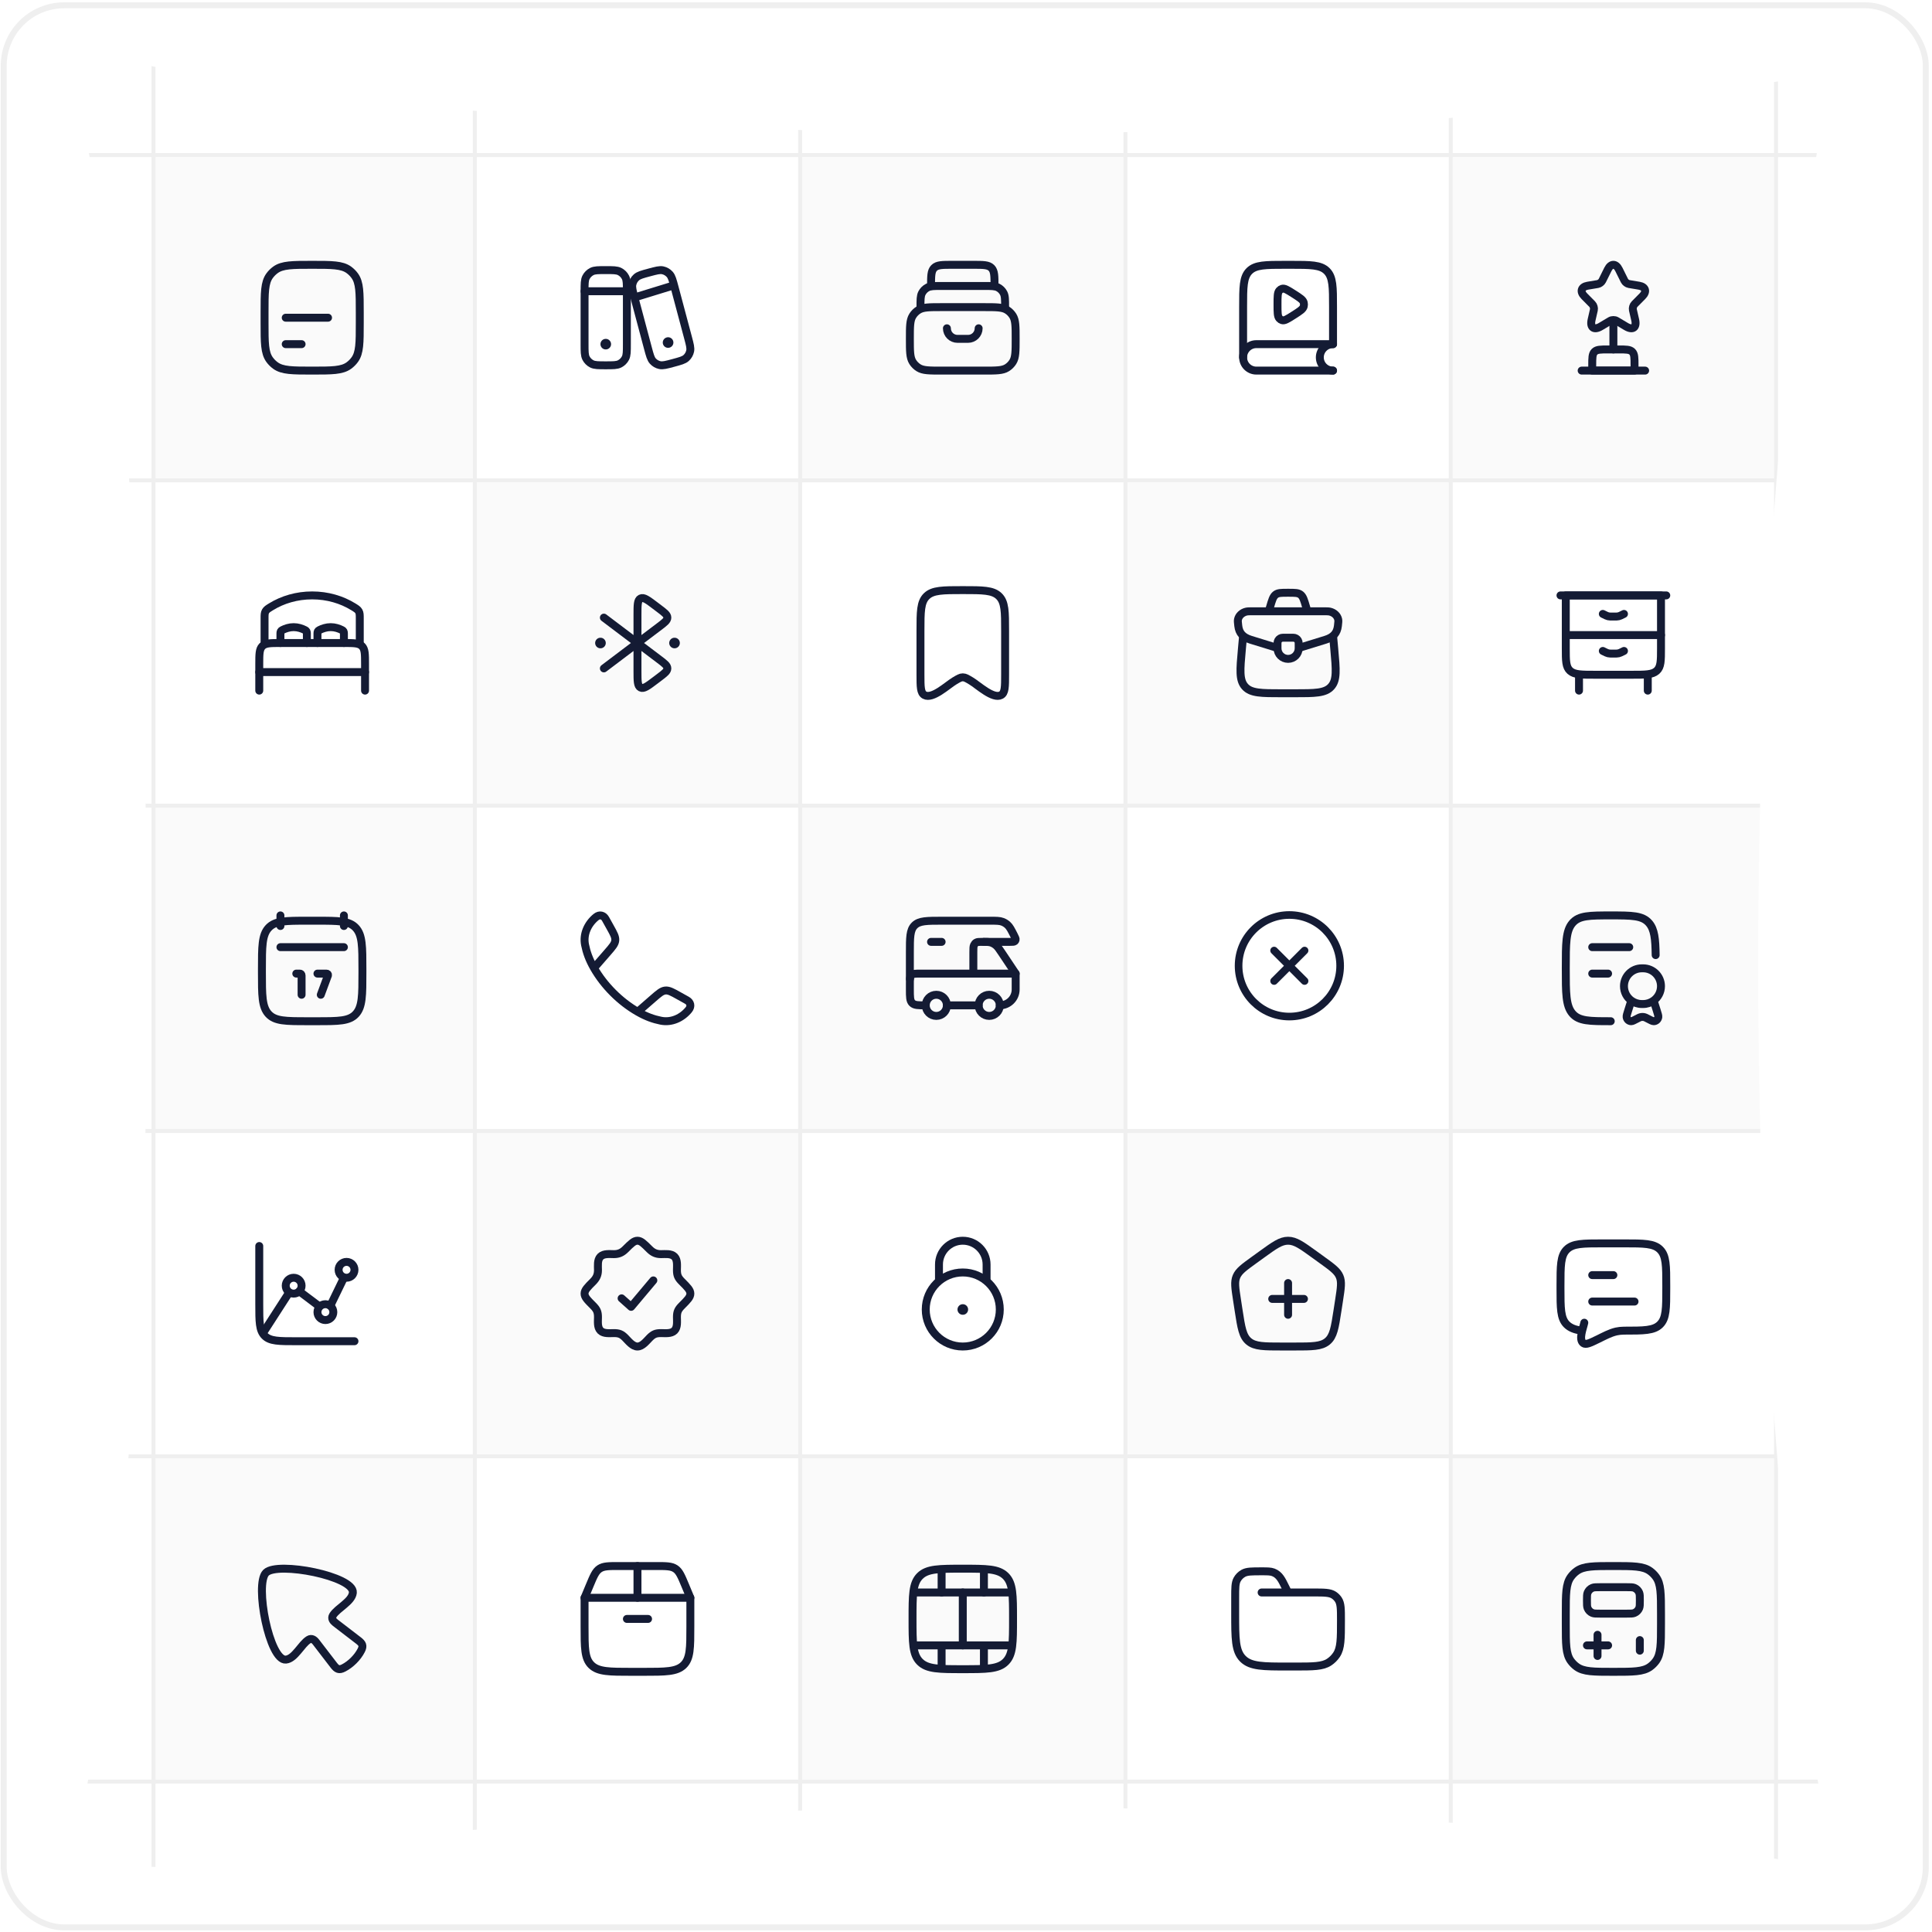 <svg xmlns:xlink="http://www.w3.org/1999/xlink" xmlns="http://www.w3.org/2000/svg" width="487" height="487" viewBox="0 0 487 487" fill="none">
<g clip-path="url(#clip0_624_18034)">
<rect x="0.188" y="0.584" width="486" height="486" rx="16" fill="white"/>
<rect width="81" height="81" transform="translate(38.188 39.584)" fill="#FAFAFA"/>
<path d="M66.688 78.751C66.688 73.751 66.688 71.251 67.961 69.499C68.372 68.933 68.87 68.435 69.436 68.024C71.188 66.751 73.688 66.751 78.688 66.751C83.687 66.751 86.187 66.751 87.939 68.024C88.505 68.435 89.003 68.933 89.414 69.499C90.688 71.251 90.688 73.751 90.688 78.751V81.417C90.688 86.417 90.688 88.917 89.414 90.669C89.003 91.235 88.505 91.733 87.939 92.144C86.187 93.417 83.687 93.417 78.688 93.417C73.688 93.417 71.188 93.417 69.436 92.144C68.87 91.733 68.372 91.235 67.961 90.669C66.688 88.917 66.688 86.417 66.688 81.417V78.751Z" stroke="#141B34" stroke-width="2" stroke-linecap="round" stroke-linejoin="round"/>
<path d="M82.69 80.084H72.023M76.023 86.751H72.023" stroke="#141B34" stroke-width="2" stroke-linecap="round" stroke-linejoin="round"/>
<rect width="81" height="81" transform="translate(120.188 39.584)" fill="white"/>
<path d="M147.352 73.417C147.352 71.55 147.352 70.617 147.715 69.904C148.034 69.277 148.544 68.767 149.172 68.447C149.885 68.084 150.818 68.084 152.685 68.084C154.552 68.084 155.485 68.084 156.198 68.447C156.825 68.767 157.335 69.277 157.655 69.904C158.018 70.617 158.018 71.55 158.018 73.417V86.751C158.018 88.618 158.018 89.551 157.655 90.264C157.335 90.891 156.825 91.401 156.198 91.721C155.485 92.084 154.552 92.084 152.685 92.084C150.818 92.084 149.885 92.084 149.172 91.721C148.544 91.401 148.034 90.891 147.715 90.264C147.352 89.551 147.352 88.618 147.352 86.751V73.417Z" stroke="#141B34" stroke-width="2" stroke-linecap="round" stroke-linejoin="round"/>
<path d="M152.688 86.751H152.699" stroke="#141B34" stroke-width="2.667" stroke-linecap="round" stroke-linejoin="round"/>
<path d="M147.352 73.418H158.018" stroke="#141B34" stroke-width="2" stroke-linecap="round" stroke-linejoin="round"/>
<path d="M159.95 75.109C159.476 73.335 159.24 72.448 159.403 71.679C159.546 71.001 159.899 70.387 160.412 69.924C160.994 69.397 161.877 69.16 163.643 68.685C165.409 68.21 166.292 67.972 167.059 68.135C167.733 68.279 168.345 68.634 168.806 69.148C169.33 69.733 169.567 70.62 170.04 72.394L173.42 85.059C173.893 86.833 174.13 87.719 173.967 88.489C173.824 89.166 173.47 89.781 172.958 90.244C172.376 90.77 171.493 91.008 169.727 91.483C167.961 91.959 167.078 92.196 166.311 92.032C165.637 91.888 165.025 91.534 164.564 91.019C164.039 90.434 163.803 89.548 163.329 87.775L159.95 75.109Z" stroke="#141B34" stroke-width="2" stroke-linecap="round" stroke-linejoin="round"/>
<path d="M168.398 86.344L168.41 86.341" stroke="#141B34" stroke-width="2.667" stroke-linecap="round" stroke-linejoin="round"/>
<path d="M160.688 74.751L169.354 72.084" stroke="#141B34" stroke-width="2" stroke-linecap="round" stroke-linejoin="round"/>
<rect width="81" height="81" transform="translate(202.188 39.584)" fill="#FAFAFA"/>
<path d="M229.352 85.418C229.352 82.299 229.352 80.74 230.067 79.601C230.44 79.008 230.942 78.506 231.535 78.133C232.674 77.418 234.233 77.418 237.352 77.418H248.018C251.137 77.418 252.696 77.418 253.834 78.133C254.428 78.506 254.93 79.008 255.303 79.601C256.018 80.74 256.018 82.299 256.018 85.418C256.018 88.536 256.018 90.095 255.303 91.234C254.93 91.827 254.428 92.329 253.834 92.702C252.696 93.418 251.137 93.418 248.018 93.418H237.352C234.233 93.418 232.674 93.418 231.535 92.702C230.942 92.329 230.44 91.827 230.067 91.234C229.352 90.095 229.352 88.536 229.352 85.418Z" stroke="#141B34" stroke-width="2" stroke-linecap="round" stroke-linejoin="round"/>
<path d="M253.357 77.417C253.357 75.55 253.357 74.617 252.993 73.904C252.674 73.277 252.164 72.767 251.537 72.447C250.824 72.084 249.89 72.084 248.023 72.084H237.357C235.49 72.084 234.557 72.084 233.843 72.447C233.216 72.767 232.706 73.277 232.387 73.904C232.023 74.617 232.023 75.55 232.023 77.417" stroke="#141B34" stroke-width="2" stroke-linecap="round" stroke-linejoin="round"/>
<path d="M250.688 72.084C250.688 69.57 250.688 68.313 249.906 67.531C249.125 66.751 247.868 66.751 245.354 66.751H240.021C237.507 66.751 236.25 66.751 235.469 67.531C234.688 68.313 234.688 69.57 234.688 72.084" stroke="#141B34" stroke-width="2" stroke-linecap="round" stroke-linejoin="round"/>
<path d="M246.688 82.751C246.688 84.223 245.494 85.417 244.021 85.417H241.354C239.881 85.417 238.688 84.223 238.688 82.751" stroke="#141B34" stroke-width="2" stroke-linecap="round"/>
<rect width="81" height="81" transform="translate(284.188 39.584)" fill="white"/>
<path d="M336.018 86.655V77.417C336.018 72.389 336.018 69.875 334.456 68.313C332.894 66.751 330.38 66.751 325.352 66.751H324.018C318.99 66.751 316.476 66.751 314.914 68.313C313.352 69.875 313.352 72.389 313.352 77.417V90.084" stroke="#141B34" stroke-width="2" stroke-linecap="round"/>
<path d="M336.018 86.751H316.685C314.844 86.751 313.352 88.243 313.352 90.084C313.352 91.925 314.844 93.417 316.685 93.417H336.018" stroke="#141B34" stroke-width="2" stroke-linecap="round"/>
<path d="M336.021 86.751C334.18 86.751 332.688 88.243 332.688 90.084C332.688 91.925 334.18 93.417 336.021 93.417" stroke="#141B34" stroke-width="2" stroke-linecap="round"/>
<path d="M328.638 77.202C328.47 77.918 327.674 78.424 326.083 79.436C324.545 80.415 323.776 80.904 323.157 80.708C322.901 80.626 322.667 80.472 322.479 80.259C322.023 79.745 322.023 78.746 322.023 76.751C322.023 74.754 322.023 73.756 322.479 73.242C322.667 73.029 322.901 72.875 323.157 72.793C323.776 72.597 324.545 73.086 326.083 74.065C327.674 75.077 328.47 75.583 328.638 76.299C328.707 76.595 328.707 76.906 328.638 77.202Z" stroke="#141B34" stroke-width="2" stroke-linejoin="round"/>
<rect width="81" height="81" transform="translate(366.188 39.584)" fill="#FAFAFA"/>
<path d="M401.352 92.084C401.352 90.198 401.352 89.256 401.937 88.67C402.523 88.084 403.466 88.084 405.352 88.084H408.018C409.904 88.084 410.847 88.084 411.432 88.67C412.018 89.256 412.018 90.198 412.018 92.084V93.417H401.352V92.084Z" stroke="#141B34" stroke-width="2" stroke-linecap="round" stroke-linejoin="round"/>
<path d="M406.688 81.418V88.084" stroke="#141B34" stroke-width="2" stroke-linecap="round" stroke-linejoin="round"/>
<path d="M398.688 93.418H414.688" stroke="#141B34" stroke-width="2" stroke-linecap="round" stroke-linejoin="round"/>
<path d="M408.07 67.906L409.478 70.745C409.669 71.14 410.181 71.519 410.613 71.592L413.165 72.019C414.797 72.293 415.181 73.487 414.005 74.665L412.021 76.665C411.685 77.003 411.501 77.657 411.605 78.124L412.173 80.6C412.621 82.56 411.589 83.319 409.869 82.294L407.478 80.867C407.046 80.609 406.334 80.609 405.894 80.867L403.502 82.294C401.79 83.319 400.75 82.552 401.198 80.6L401.766 78.124C401.87 77.657 401.686 77.003 401.35 76.665L399.367 74.665C398.199 73.487 398.575 72.293 400.206 72.019L402.758 71.592C403.182 71.519 403.694 71.14 403.886 70.745L405.294 67.906C406.062 66.365 407.31 66.365 408.07 67.906Z" stroke="#141B34" stroke-width="2" stroke-linecap="round" stroke-linejoin="round"/>
<rect width="81" height="81" transform="translate(38.188 121.584)" fill="white"/>
<path d="M92.018 169.417H65.352" stroke="#141B34" stroke-width="2" stroke-linecap="round" stroke-linejoin="round"/>
<path d="M92.018 174.084V167.417C92.018 164.903 92.018 163.646 91.237 162.865C90.456 162.084 89.199 162.084 86.685 162.084H70.685C68.171 162.084 66.914 162.084 66.133 162.865C65.352 163.646 65.352 164.903 65.352 167.417V174.084" stroke="#141B34" stroke-width="2" stroke-linecap="round" stroke-linejoin="round"/>
<path d="M77.354 162.084V159.702C77.354 159.194 77.278 159.025 76.887 158.824C76.073 158.408 75.086 158.084 74.021 158.084C72.956 158.084 71.968 158.408 71.154 158.824C70.764 159.025 70.688 159.194 70.688 159.702V162.084" stroke="#141B34" stroke-width="2" stroke-linecap="round"/>
<path d="M86.69 162.084V159.702C86.69 159.194 86.614 159.025 86.223 158.824C85.409 158.408 84.422 158.084 83.357 158.084C82.292 158.084 81.304 158.408 80.49 158.824C80.1 159.025 80.023 159.194 80.023 159.702V162.084" stroke="#141B34" stroke-width="2" stroke-linecap="round"/>
<path d="M90.688 162.084V155.898C90.688 154.976 90.688 154.515 90.431 154.079C90.175 153.644 89.81 153.419 89.08 152.968C86.137 151.15 82.553 150.084 78.688 150.084C74.822 150.084 71.238 151.15 68.295 152.968C67.565 153.419 67.2 153.644 66.944 154.079C66.688 154.515 66.688 154.976 66.688 155.898V162.084" stroke="#141B34" stroke-width="2" stroke-linecap="round"/>
<rect width="81" height="81" transform="translate(120.188 121.584)" fill="#FAFAFA"/>
<path d="M160.689 162.084V154.972C160.689 152.489 160.689 151.248 161.47 150.854C162.25 150.461 163.236 151.206 165.207 152.696L166.148 153.407C167.529 154.45 168.219 154.972 168.219 155.683C168.219 156.394 167.529 156.916 166.148 157.959L160.689 162.084ZM160.689 162.084V169.196C160.689 171.679 160.689 172.92 161.47 173.313C162.25 173.706 163.236 172.962 165.207 171.472L166.148 170.761C167.529 169.718 168.219 169.196 168.219 168.485C168.219 167.774 167.529 167.252 166.148 166.209L160.689 162.084ZM160.689 162.084L152.219 155.683M160.689 162.084L152.219 168.485" stroke="#141B34" stroke-width="2" stroke-linecap="round" stroke-linejoin="round"/>
<path d="M170.023 162.084H170.035" stroke="#141B34" stroke-width="2.667" stroke-linecap="round" stroke-linejoin="round"/>
<path d="M151.352 162.084H151.364" stroke="#141B34" stroke-width="2.667" stroke-linecap="round" stroke-linejoin="round"/>
<rect width="81" height="81" transform="translate(202.188 121.584)" fill="white"/>
<path d="M232.023 170.058V159.027C232.023 154.183 232.023 151.76 233.586 150.255C235.148 148.75 237.662 148.75 242.69 148.75C247.718 148.75 250.233 148.75 251.795 150.255C253.357 151.76 253.357 154.183 253.357 159.027V170.058C253.357 173.133 253.357 174.67 252.326 175.22C250.331 176.286 246.588 172.731 244.81 171.66C243.779 171.04 243.264 170.729 242.69 170.729C242.117 170.729 241.601 171.04 240.57 171.66C238.793 172.731 235.049 176.286 233.054 175.22C232.023 174.67 232.023 173.133 232.023 170.058Z" stroke="#141B34" stroke-width="2" stroke-linecap="round" stroke-linejoin="round"/>
<rect width="81" height="81" transform="translate(284.188 121.584)" fill="#FAFAFA"/>
<path d="M322.023 162.528C322.023 162.115 322.023 161.908 322.069 161.739C322.192 161.279 322.552 160.919 323.012 160.796C323.181 160.75 323.388 160.75 323.801 160.75H325.579C325.992 160.75 326.199 160.75 326.369 160.796C326.829 160.919 327.188 161.279 327.311 161.739C327.357 161.908 327.357 162.115 327.357 162.528V163.417C327.357 164.89 326.163 166.084 324.69 166.084C323.217 166.084 322.023 164.89 322.023 163.417V162.528Z" stroke="#141B34" stroke-width="2" stroke-linecap="round" stroke-linejoin="round"/>
<path d="M327.092 163.417C327.508 163.297 327.979 163.151 328.53 162.981L334.092 161.266C336.071 160.656 337.04 159.592 337.251 157.75C337.345 156.927 337.392 156.515 337.326 156.178C337.137 155.216 336.329 154.435 335.252 154.175C334.875 154.084 334.401 154.084 333.453 154.084H315.927C314.979 154.084 314.506 154.084 314.128 154.175C313.052 154.435 312.244 155.216 312.054 156.178C311.988 156.515 312.035 156.927 312.13 157.75C312.34 159.592 313.309 160.656 315.289 161.266L320.85 162.981C321.401 163.151 321.873 163.297 322.288 163.417" stroke="#141B34" stroke-width="2"/>
<path d="M313.305 160.75L313.043 163.647C312.574 168.839 312.339 171.435 313.844 173.093C315.349 174.75 317.939 174.75 323.12 174.75H326.255C331.436 174.75 334.026 174.75 335.531 173.093C337.036 171.435 336.801 168.839 336.332 163.647L336.07 160.75" stroke="#141B34" stroke-width="2" stroke-linecap="round" stroke-linejoin="round"/>
<path d="M329.357 153.417L329.254 153.064C328.74 151.304 328.484 150.424 327.873 149.921C327.262 149.417 326.45 149.417 324.827 149.417H324.554C322.93 149.417 322.119 149.417 321.508 149.921C320.896 150.424 320.64 151.304 320.126 153.064L320.023 153.417" stroke="#141B34" stroke-width="2"/>
<rect width="81" height="81" transform="translate(366.188 121.584)" fill="white"/>
<path d="M398.023 170.084V174.084M415.357 170.084V174.084" stroke="#141B34" stroke-width="2" stroke-linecap="round" stroke-linejoin="round"/>
<path d="M418.688 150.084H394.688V163.417C394.688 166.56 394.688 168.131 395.786 169.108C396.884 170.084 398.652 170.084 402.188 170.084H411.188C414.723 170.084 416.491 170.084 417.589 169.108C418.688 168.131 418.688 166.56 418.688 163.417V150.084Z" stroke="#141B34" stroke-width="2" stroke-linecap="round" stroke-linejoin="round"/>
<path d="M393.352 150.084H420.018" stroke="#141B34" stroke-width="2" stroke-linecap="round" stroke-linejoin="round"/>
<path d="M394.688 160.084H418.688" stroke="#141B34" stroke-width="2" stroke-linecap="round" stroke-linejoin="round"/>
<path d="M404.023 164.084L404.231 164.188C404.791 164.468 405.071 164.608 405.374 164.679C405.676 164.751 405.989 164.751 406.616 164.751H406.764C407.391 164.751 407.704 164.751 408.007 164.679C408.309 164.608 408.589 164.468 409.15 164.188L409.357 164.084" stroke="#141B34" stroke-width="2" stroke-linecap="round" stroke-linejoin="round"/>
<path d="M404.023 154.75L404.231 154.854C404.791 155.134 405.071 155.274 405.374 155.346C405.676 155.417 405.989 155.417 406.616 155.417H406.764C407.391 155.417 407.704 155.417 408.007 155.346C408.309 155.274 408.589 155.134 409.15 154.854L409.357 154.75" stroke="#141B34" stroke-width="2" stroke-linecap="round" stroke-linejoin="round"/>
<rect width="81" height="81" transform="translate(38.188 203.584)" fill="#FAFAFA"/>
<path d="M86.688 230.75V233.417M70.688 230.75V233.417" stroke="#141B34" stroke-width="2" stroke-linecap="round" stroke-linejoin="round"/>
<path d="M76.021 250.751L76.021 245.88C76.021 245.625 75.838 245.417 75.614 245.417H74.688M80.86 250.751L82.666 245.883C82.751 245.655 82.571 245.417 82.315 245.417H80.021" stroke="#141B34" stroke-width="2" stroke-linecap="round"/>
<path d="M66.023 244.408C66.023 238.599 66.023 235.694 67.693 233.889C69.362 232.084 72.049 232.084 77.423 232.084H79.957C85.331 232.084 88.018 232.084 89.687 233.889C91.357 235.694 91.357 238.599 91.357 244.408V245.093C91.357 250.903 91.357 253.808 89.687 255.613C88.018 257.417 85.331 257.417 79.957 257.417H77.423C72.049 257.417 69.362 257.417 67.693 255.613C66.023 253.808 66.023 250.903 66.023 245.093V244.408Z" stroke="#141B34" stroke-width="2" stroke-linecap="round" stroke-linejoin="round"/>
<path d="M70.688 238.75H86.688" stroke="#141B34" stroke-width="2" stroke-linecap="round" stroke-linejoin="round"/>
<rect width="81" height="81" transform="translate(120.188 203.584)" fill="white"/>
<path d="M149.722 244.007C148.458 241.803 147.847 240.003 147.479 238.179C146.935 235.481 148.181 232.845 150.244 231.163C151.116 230.452 152.116 230.695 152.632 231.62L153.796 233.709C154.719 235.365 155.18 236.192 155.088 237.07C154.997 237.948 154.375 238.662 153.13 240.092L149.722 244.007ZM149.722 244.007C152.28 248.468 156.295 252.486 160.762 255.047M160.762 255.047C162.966 256.311 164.766 256.921 166.59 257.289C169.288 257.834 171.924 256.588 173.606 254.525C174.316 253.653 174.074 252.653 173.148 252.137L171.06 250.973C169.404 250.05 168.576 249.589 167.699 249.68C166.821 249.772 166.106 250.394 164.677 251.638L160.762 255.047Z" stroke="#141B34" stroke-width="2" stroke-linejoin="round"/>
<rect width="81" height="81" transform="translate(202.188 203.584)" fill="#FAFAFA"/>
<path d="M249.354 256.084C250.827 256.084 252.021 254.89 252.021 253.417C252.021 251.944 250.827 250.75 249.354 250.75C247.881 250.75 246.688 251.944 246.688 253.417C246.688 254.89 247.881 256.084 249.354 256.084Z" stroke="#141B34" stroke-width="2"/>
<path d="M236.018 256.084C237.491 256.084 238.685 254.89 238.685 253.417C238.685 251.944 237.491 250.75 236.018 250.75C234.545 250.75 233.352 251.944 233.352 253.417C233.352 254.89 234.545 256.084 236.018 256.084Z" stroke="#141B34" stroke-width="2"/>
<path d="M248.018 237.417H254.603C255.261 237.417 255.591 237.417 255.779 237.264C255.893 237.171 255.973 237.043 256.007 236.901C256.062 236.667 255.914 236.377 255.62 235.797C254.881 234.342 254.511 233.614 253.936 233.106C253.577 232.789 253.163 232.538 252.715 232.363C251.995 232.084 251.169 232.084 249.516 232.084H237.479C233.648 232.084 231.732 232.084 230.542 233.256C229.352 234.427 229.352 236.313 229.352 240.084V246.751" stroke="#141B34" stroke-width="2" stroke-linecap="round" stroke-linejoin="round"/>
<path d="M238.685 253.417H246.685M252.018 253.417C254.227 253.417 256.018 251.627 256.018 249.417V245.417H232.018C230.761 245.417 230.133 245.417 229.742 245.808C229.352 246.199 229.352 246.827 229.352 248.084V249.417C229.352 251.303 229.352 252.246 229.937 252.832C230.523 253.417 231.466 253.417 233.352 253.417" stroke="#141B34" stroke-width="2" stroke-linecap="round" stroke-linejoin="round"/>
<path d="M234.688 237.417H237.354" stroke="#141B34" stroke-width="2" stroke-linecap="round" stroke-linejoin="round"/>
<path d="M245.352 245.417V240.038C245.352 239.085 245.352 238.608 245.516 238.249C245.638 237.981 245.821 237.761 246.044 237.614C246.344 237.417 246.741 237.417 247.536 237.417C248.737 237.417 249.338 237.417 249.89 237.612C250.306 237.759 250.699 237.986 251.054 238.284C251.526 238.68 251.902 239.242 252.652 240.368L256.018 245.417" stroke="#141B34" stroke-width="2" stroke-linecap="round" stroke-linejoin="round"/>
<rect width="81" height="81" transform="translate(284.188 203.584)" fill="white"/>
<path d="M328.843 247.284L321.164 239.604M321.165 247.284L328.844 239.604" stroke="#141B34" stroke-width="1.92" stroke-linecap="round" stroke-linejoin="round"/>
<path d="M337.811 243.444C337.811 236.375 332.08 230.644 325.011 230.644C317.942 230.644 312.211 236.375 312.211 243.444C312.211 250.513 317.942 256.244 325.011 256.244C332.08 256.244 337.811 250.513 337.811 243.444Z" stroke="#141B34" stroke-width="1.92"/>
<rect width="81" height="81" transform="translate(366.188 203.584)" fill="#FAFAFA"/>
<path d="M406.021 257.417C400.678 257.417 398.007 257.417 396.347 255.464C394.688 253.512 394.688 250.369 394.688 244.084C394.688 237.798 394.688 234.656 396.347 232.703C398.007 230.75 400.678 230.75 406.021 230.75C411.363 230.75 414.035 230.75 415.694 232.703C417.03 234.275 417.291 236.618 417.342 240.75" stroke="#141B34" stroke-width="2" stroke-linecap="round" stroke-linejoin="round"/>
<path d="M401.352 238.75H410.685M401.352 245.417H405.352" stroke="#141B34" stroke-width="2" stroke-linecap="round" stroke-linejoin="round"/>
<path d="M416.83 252.225C417.954 251.406 418.685 250.081 418.685 248.584C418.685 246.099 416.67 244.084 414.185 244.084H413.852C411.366 244.084 409.352 246.099 409.352 248.584C409.352 250.081 410.082 251.406 411.206 252.225M416.83 252.225C416.088 252.765 415.174 253.084 414.185 253.084H413.852C412.863 253.084 411.948 252.765 411.206 252.225M416.83 252.225L417.608 254.671C417.904 255.604 418.052 256.071 418.012 256.362C417.927 256.966 417.434 257.415 416.852 257.417C416.572 257.418 416.153 257.198 415.315 256.759C414.955 256.57 414.775 256.475 414.592 256.42C414.217 256.307 413.82 256.307 413.445 256.42C413.261 256.475 413.081 256.57 412.722 256.759C411.884 257.198 411.464 257.418 411.185 257.417C410.602 257.415 410.109 256.966 410.025 256.362C409.984 256.071 410.132 255.604 410.429 254.671L411.206 252.225" stroke="#141B34" stroke-width="2"/>
<rect width="81" height="81" transform="translate(38.188 285.584)" fill="white"/>
<path d="M74.023 326.084C75.128 326.084 76.023 325.189 76.023 324.084C76.023 322.979 75.128 322.084 74.023 322.084C72.919 322.084 72.023 322.979 72.023 324.084C72.023 325.189 72.919 326.084 74.023 326.084Z" stroke="#141B34" stroke-width="2"/>
<path d="M82.023 332.75C83.128 332.75 84.023 331.855 84.023 330.75C84.023 329.646 83.128 328.75 82.023 328.75C80.919 328.75 80.023 329.646 80.023 330.75C80.023 331.855 80.919 332.75 82.023 332.75Z" stroke="#141B34" stroke-width="2"/>
<path d="M87.352 322.084C88.456 322.084 89.352 321.189 89.352 320.084C89.352 318.979 88.456 318.084 87.352 318.084C86.247 318.084 85.352 318.979 85.352 320.084C85.352 321.189 86.247 322.084 87.352 322.084Z" stroke="#141B34" stroke-width="2"/>
<path d="M83.266 329.146L86.688 322.084M75.464 325.509L80.293 329.146M66.688 335.417L72.807 325.923" stroke="#141B34" stroke-width="2" stroke-linecap="round" stroke-linejoin="round"/>
<path d="M89.352 338.084H74.685C70.285 338.084 68.085 338.084 66.718 336.717C65.352 335.35 65.352 333.15 65.352 328.751V314.084" stroke="#141B34" stroke-width="2" stroke-linecap="round"/>
<rect width="81" height="81" transform="translate(120.188 285.584)" fill="#FAFAFA"/>
<path d="M170.006 335.417H170.018M170.006 335.417C169.175 336.24 167.671 336.035 166.615 336.035C165.32 336.035 164.696 336.289 163.772 337.213C162.985 338 161.93 339.417 160.685 339.417C159.44 339.417 158.385 338 157.598 337.213C156.673 336.289 156.05 336.035 154.754 336.035C153.699 336.035 152.194 336.24 151.364 335.417C150.527 334.587 150.733 333.076 150.733 332.014C150.733 330.672 150.44 330.055 149.484 329.1C148.062 327.678 147.352 326.967 147.352 326.084C147.352 325.2 148.062 324.49 149.484 323.068C150.337 322.215 150.733 321.37 150.733 320.153C150.733 319.098 150.528 317.593 151.352 316.763C152.181 315.926 153.692 316.132 154.754 316.132C155.971 316.132 156.816 315.736 157.669 314.883C159.091 313.461 159.802 312.75 160.685 312.75C161.568 312.75 162.279 313.461 163.701 314.883C164.554 315.736 165.399 316.132 166.615 316.132C167.671 316.132 169.175 315.927 170.006 316.75C170.842 317.58 170.636 319.091 170.636 320.153C170.636 321.495 170.93 322.112 171.886 323.068C173.307 324.49 174.018 325.2 174.018 326.084C174.018 326.967 173.307 327.678 171.886 329.1C170.93 330.055 170.636 330.672 170.636 332.014C170.636 333.076 170.842 334.587 170.006 335.417Z" stroke="#141B34" stroke-width="2"/>
<path d="M156.688 327.274L159.088 329.417L164.688 322.75" stroke="#141B34" stroke-width="2" stroke-linecap="round" stroke-linejoin="round"/>
<rect width="81" height="81" transform="translate(202.188 285.584)" fill="white"/>
<path d="M233.352 330.084C233.352 324.929 237.53 320.75 242.685 320.75C247.84 320.75 252.018 324.929 252.018 330.084C252.018 335.238 247.84 339.417 242.685 339.417C237.53 339.417 233.352 335.238 233.352 330.084Z" stroke="#141B34" stroke-width="2"/>
<path d="M248.688 322.75V318.75C248.688 315.437 246.001 312.75 242.688 312.75C239.374 312.75 236.688 315.437 236.688 318.75V322.75" stroke="#141B34" stroke-width="2" stroke-linecap="round"/>
<path d="M242.688 330.084H242.699" stroke="#141B34" stroke-width="2.667" stroke-linecap="round" stroke-linejoin="round"/>
<rect width="81" height="81" transform="translate(284.188 285.584)" fill="#FAFAFA"/>
<path d="M311.82 327.702C311.349 324.639 311.114 323.107 311.693 321.75C312.272 320.392 313.557 319.463 316.126 317.605L318.046 316.217C321.243 313.906 322.841 312.75 324.685 312.75C326.529 312.75 328.127 313.906 331.324 316.217L333.243 317.605C335.813 319.463 337.098 320.392 337.677 321.75C338.256 323.107 338.02 324.639 337.55 327.702L337.148 330.314C336.481 334.656 336.147 336.827 334.59 338.122C333.033 339.417 330.756 339.417 326.203 339.417H323.166C318.613 339.417 316.337 339.417 314.78 338.122C313.222 336.827 312.889 334.656 312.221 330.314L311.82 327.702Z" stroke="#141B34" stroke-width="2" stroke-linejoin="round"/>
<path d="M324.688 323.417V331.417M320.688 327.417H328.688" stroke="#141B34" stroke-width="2" stroke-linecap="round"/>
<rect width="81" height="81" transform="translate(366.188 285.584)" fill="white"/>
<path d="M401.352 328.084H412.018M401.352 321.417H406.685" stroke="#141B34" stroke-width="2" stroke-linecap="round" stroke-linejoin="round"/>
<path d="M398.817 335.417C397.083 335.247 395.785 334.726 394.914 333.855C393.352 332.293 393.352 329.779 393.352 324.751V324.084C393.352 319.056 393.352 316.542 394.914 314.98C396.476 313.417 398.99 313.417 404.018 313.417H409.352C414.38 313.417 416.894 313.417 418.456 314.98C420.018 316.542 420.018 319.056 420.018 324.084V324.751C420.018 329.779 420.018 332.293 418.456 333.855C416.894 335.417 414.38 335.417 409.352 335.417C408.604 335.434 408.009 335.491 407.424 335.624C405.826 335.992 404.347 336.81 402.885 337.523C400.801 338.539 399.76 339.047 399.106 338.571C397.855 337.639 399.078 334.753 399.352 333.417" stroke="#141B34" stroke-width="2" stroke-linecap="round"/>
<rect width="81" height="81" transform="translate(38.188 367.584)" fill="#FAFAFA"/>
<path d="M72.07 418.339C74.345 418.109 75.933 414.456 77.802 413.315C78.539 412.865 79.192 413.322 79.653 413.922L84.115 419.731C84.893 420.743 85.441 421.044 86.613 420.444C88.415 419.521 90.128 417.806 91.05 416.007C91.65 414.835 91.349 414.287 90.337 413.509L84.528 409.047C83.928 408.585 83.471 407.933 83.921 407.196C85.062 405.327 88.715 403.739 88.945 401.464C89.349 397.317 69.939 393.541 67.043 396.437C64.147 399.333 67.923 418.743 72.07 418.339Z" stroke="#141B34" stroke-width="2" stroke-linecap="round" stroke-linejoin="round"/>
<rect width="81" height="81" transform="translate(120.188 367.584)" fill="white"/>
<path d="M147.352 409.989V402.75H174.018V409.989C174.018 415.376 174.018 418.07 172.283 419.743C170.547 421.417 167.753 421.417 162.166 421.417H159.203C153.616 421.417 150.823 421.417 149.087 419.743C147.352 418.07 147.352 415.376 147.352 409.989Z" stroke="#141B34" stroke-width="2" stroke-linecap="round" stroke-linejoin="round"/>
<path d="M147.352 402.75L148.634 399.674C149.628 397.287 150.125 396.094 151.133 395.422C152.14 394.75 153.433 394.75 156.018 394.75H165.352C167.937 394.75 169.229 394.75 170.237 395.422C171.245 396.094 171.742 397.287 172.736 399.674L174.018 402.75" stroke="#141B34" stroke-width="2" stroke-linecap="round"/>
<path d="M160.688 402.75V394.75" stroke="#141B34" stroke-width="2" stroke-linecap="round"/>
<path d="M158.023 408.084H163.357" stroke="#141B34" stroke-width="2" stroke-linecap="round"/>
<rect width="81" height="81" transform="translate(202.188 367.584)" fill="#FAFAFA"/>
<path d="M230.023 408.084C230.023 402.113 230.023 399.127 231.878 397.272C233.733 395.417 236.719 395.417 242.69 395.417C248.661 395.417 251.647 395.417 253.502 397.272C255.357 399.127 255.357 402.113 255.357 408.084C255.357 414.055 255.357 417.041 253.502 418.896C251.647 420.751 248.661 420.751 242.69 420.751C236.719 420.751 233.733 420.751 231.878 418.896C230.023 417.041 230.023 414.055 230.023 408.084Z" stroke="#141B34" stroke-width="2"/>
<path d="M230.023 401.417H255.357" stroke="#141B34" stroke-width="2" stroke-linejoin="round"/>
<path d="M230.023 414.75H255.357" stroke="#141B34" stroke-width="2" stroke-linejoin="round"/>
<path d="M242.688 414.751V401.417" stroke="#141B34" stroke-width="2" stroke-linecap="round" stroke-linejoin="round"/>
<path d="M237.352 401.417V396.084M248.018 401.417V396.084" stroke="#141B34" stroke-width="2" stroke-linecap="round" stroke-linejoin="round"/>
<path d="M237.352 420.084V414.75M248.018 420.084V414.75" stroke="#141B34" stroke-width="2" stroke-linecap="round" stroke-linejoin="round"/>
<rect width="81" height="81" transform="translate(284.188 367.584)" fill="white"/>
<path d="M318.018 401.417H331.018C333.827 401.417 335.232 401.417 336.24 402.091C336.677 402.383 337.052 402.758 337.344 403.195C338.018 404.204 338.018 405.608 338.018 408.417C338.018 413.099 338.018 415.44 336.895 417.121C336.408 417.849 335.783 418.474 335.055 418.96C333.374 420.084 331.033 420.084 326.352 420.084H324.685C318.399 420.084 315.257 420.084 313.304 418.131C311.352 416.179 311.352 413.036 311.352 406.751V402.676C311.352 400.254 311.352 399.043 311.859 398.135C312.22 397.487 312.755 396.953 313.402 396.591C314.311 396.084 315.522 396.084 317.944 396.084C319.496 396.084 320.271 396.084 320.951 396.339C322.501 396.92 323.141 398.329 323.84 399.728L324.685 401.417" stroke="#141B34" stroke-width="2" stroke-linecap="round"/>
<rect width="81" height="81" transform="translate(366.188 367.584)" fill="#FAFAFA"/>
<path d="M410.023 400.084C411.059 400.084 411.577 400.084 411.985 400.253C412.529 400.479 412.962 400.911 413.188 401.456C413.357 401.864 413.357 402.382 413.357 403.417C413.357 404.453 413.357 404.97 413.188 405.379C412.962 405.923 412.529 406.356 411.985 406.581C411.577 406.751 411.059 406.751 410.023 406.751H403.357C402.321 406.751 401.804 406.751 401.395 406.581C400.851 406.356 400.418 405.923 400.193 405.379C400.023 404.97 400.023 404.453 400.023 403.417C400.023 402.382 400.023 401.864 400.193 401.456C400.418 400.911 400.851 400.479 401.395 400.253C401.804 400.084 402.321 400.084 403.357 400.084H410.023Z" stroke="#141B34" stroke-width="2" stroke-linecap="round"/>
<path d="M405.357 414.751H402.69M402.69 414.751H400.023M402.69 414.751V417.417M402.69 414.751V412.084" stroke="#141B34" stroke-width="2" stroke-linecap="round"/>
<path d="M413.352 416.084V413.417" stroke="#141B34" stroke-width="2" stroke-linecap="round" stroke-linejoin="round"/>
<path d="M418.688 409.417V406.75C418.688 401.751 418.687 399.251 417.414 397.499C417.003 396.933 416.505 396.435 415.939 396.024C414.187 394.75 411.687 394.75 406.688 394.75C401.688 394.75 399.188 394.75 397.436 396.024C396.87 396.435 396.372 396.933 395.961 397.499C394.688 399.251 394.688 401.751 394.688 406.75V409.417C394.688 414.417 394.688 416.917 395.961 418.669C396.372 419.235 396.87 419.733 397.436 420.144C399.188 421.417 401.688 421.417 406.688 421.417C411.687 421.417 414.187 421.417 415.939 420.144C416.505 419.733 417.003 419.235 417.414 418.669C418.687 416.917 418.688 414.417 418.688 409.417Z" stroke="#141B34" stroke-width="2" stroke-linecap="round"/>
<line x1="38.688" y1="16.584" x2="38.688" y2="470.584" stroke="#EFEFEF"/>
<line x1="16.188" y1="39.084" x2="470.188" y2="39.084" stroke="#EFEFEF"/>
<line x1="16.188" y1="121.084" x2="470.188" y2="121.084" stroke="#EFEFEF"/>
<line x1="16.188" y1="203.084" x2="470.188" y2="203.084" stroke="#EFEFEF"/>
<line x1="16.188" y1="285.084" x2="470.188" y2="285.084" stroke="#EFEFEF"/>
<line x1="16.188" y1="367.084" x2="470.188" y2="367.084" stroke="#EFEFEF"/>
<line x1="16.188" y1="449.084" x2="470.188" y2="449.084" stroke="#EFEFEF"/>
<line x1="119.688" y1="16.584" x2="119.688" y2="470.584" stroke="#EFEFEF"/>
<line x1="201.688" y1="16.584" x2="201.688" y2="470.584" stroke="#EFEFEF"/>
<line x1="283.688" y1="16.584" x2="283.688" y2="470.584" stroke="#EFEFEF"/>
<line x1="365.688" y1="16.584" x2="365.688" y2="470.584" stroke="#EFEFEF"/>
<line x1="447.688" y1="16.584" x2="447.688" y2="470.584" stroke="#EFEFEF"/>
<g filter="url(#filter0_f_624_18034)">
<ellipse cx="253.688" cy="499.584" rx="44" ry="273.5" transform="rotate(-90 253.688 499.584)" fill="white"/>
</g>
<g filter="url(#filter1_f_624_18034)">
<ellipse cx="253.688" cy="-10.416" rx="44" ry="273.5" transform="rotate(-90 253.688 -10.416)" fill="white"/>
</g>
<g filter="url(#filter2_f_624_18034)">
<ellipse cx="-6.812" cy="243.084" rx="44" ry="273.5" fill="white"/>
</g>
<g filter="url(#filter3_f_624_18034)">
<ellipse cx="487.188" cy="243.084" rx="44" ry="273.5" fill="white"/>
</g>
</g>
<rect x="0.938" y="1.334" width="484.5" height="484.5" rx="15.25" stroke="#EFEFEF" stroke-width="1.5"/>
<defs>
<filter id="filter0_f_624_18034" x="-69.812" y="405.584" width="647" height="188" filterUnits="userSpaceOnUse" color-interpolation-filters="sRGB">
<feFlood flood-opacity="0" result="BackgroundImageFix"/>
<feBlend mode="normal" in="SourceGraphic" in2="BackgroundImageFix" result="shape"/>
<feGaussianBlur stdDeviation="25" result="effect1_foregroundBlur_624_18034"/>
</filter>
<filter id="filter1_f_624_18034" x="-69.812" y="-104.416" width="647" height="188" filterUnits="userSpaceOnUse" color-interpolation-filters="sRGB">
<feFlood flood-opacity="0" result="BackgroundImageFix"/>
<feBlend mode="normal" in="SourceGraphic" in2="BackgroundImageFix" result="shape"/>
<feGaussianBlur stdDeviation="25" result="effect1_foregroundBlur_624_18034"/>
</filter>
<filter id="filter2_f_624_18034" x="-100.812" y="-80.416" width="188" height="647" filterUnits="userSpaceOnUse" color-interpolation-filters="sRGB">
<feFlood flood-opacity="0" result="BackgroundImageFix"/>
<feBlend mode="normal" in="SourceGraphic" in2="BackgroundImageFix" result="shape"/>
<feGaussianBlur stdDeviation="25" result="effect1_foregroundBlur_624_18034"/>
</filter>
<filter id="filter3_f_624_18034" x="393.188" y="-80.416" width="188" height="647" filterUnits="userSpaceOnUse" color-interpolation-filters="sRGB">
<feFlood flood-opacity="0" result="BackgroundImageFix"/>
<feBlend mode="normal" in="SourceGraphic" in2="BackgroundImageFix" result="shape"/>
<feGaussianBlur stdDeviation="25" result="effect1_foregroundBlur_624_18034"/>
</filter>
<clipPath id="clip0_624_18034">
<rect x="0.188" y="0.584" width="486" height="486" rx="16" fill="white"/>
</clipPath>
</defs>
</svg>